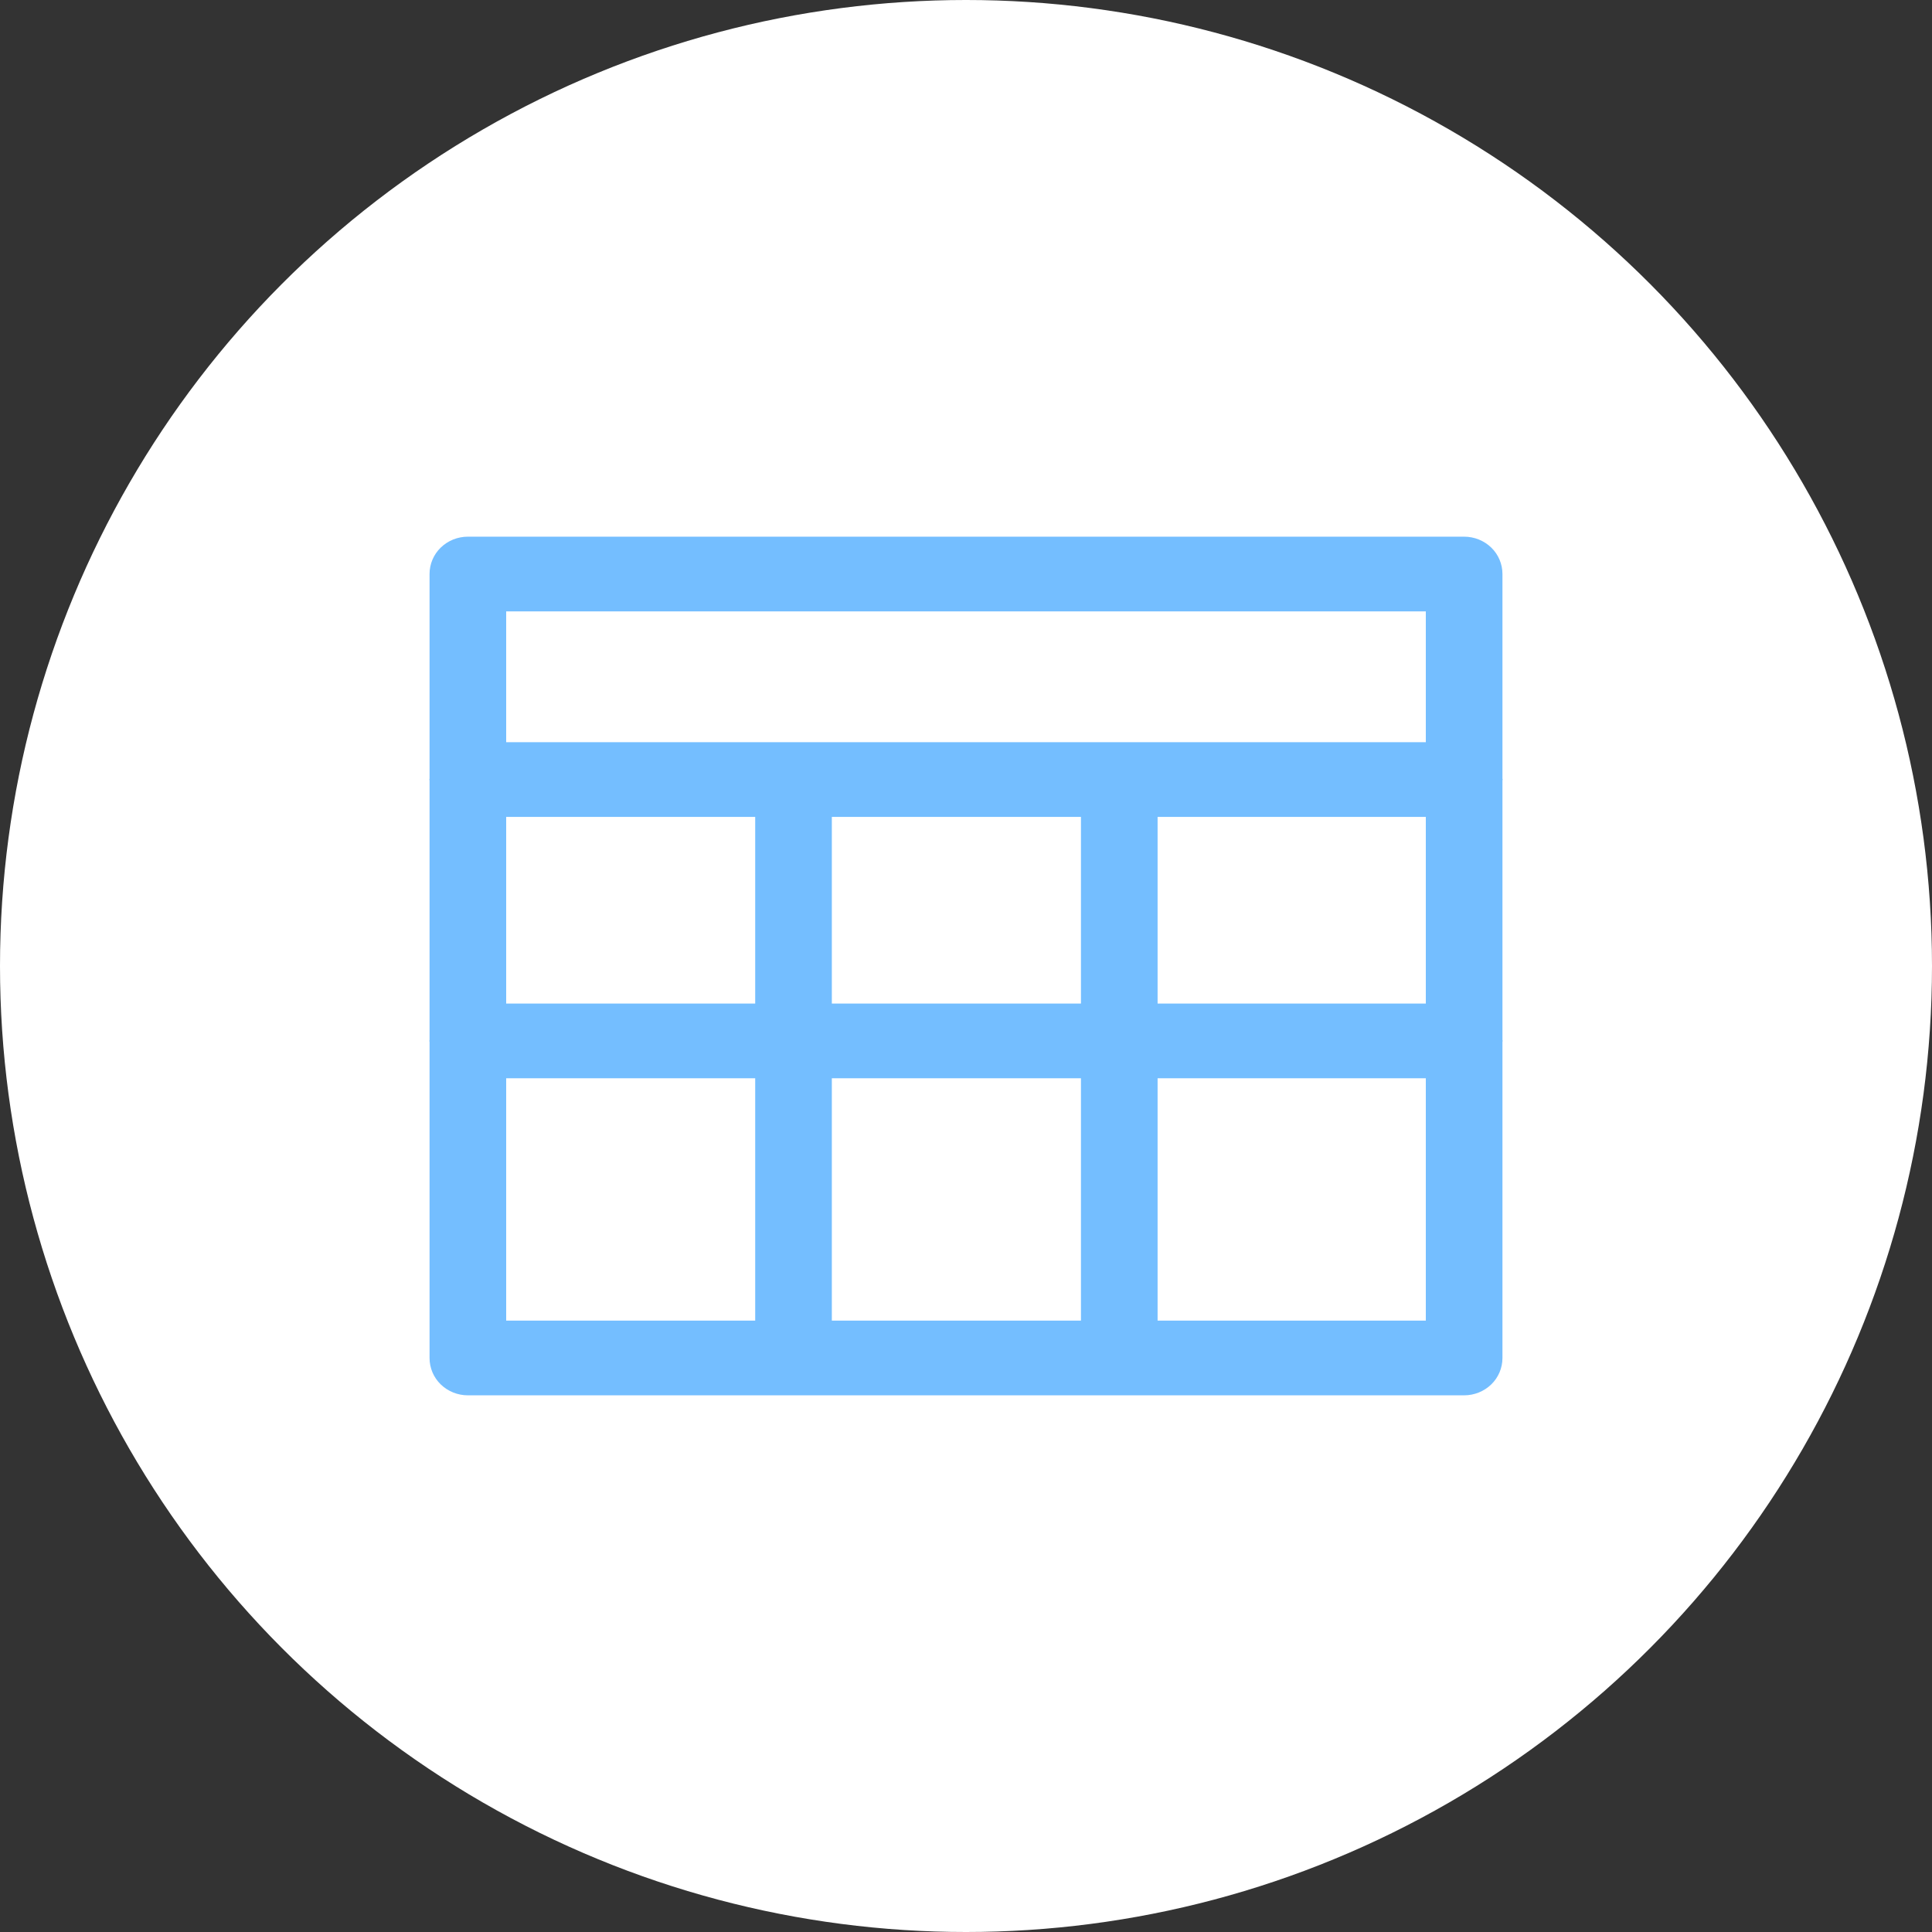 <svg width="18" height="18" viewBox="0 0 18 18" fill="none" xmlns="http://www.w3.org/2000/svg">
<rect x="0" y="0" width="18" height="18" fill="#333333" stroke="none"/>
<circle cx="9" cy="9" r="9" transform="matrix(1 0 0 -1 0 18)" fill="white"/>
<path d="M13.998 9.689V7.271C13.998 7.268 14 7.266 14 7.263C14 7.26 13.998 7.257 13.998 7.255V5.348C13.998 5.256 13.961 5.167 13.894 5.102C13.827 5.037 13.736 5 13.641 5H4.359C4.264 5 4.173 5.037 4.106 5.102C4.039 5.167 4.002 5.256 4.002 5.348V7.255C4.002 7.258 4 7.26 4 7.263C4 7.266 4.002 7.268 4.002 7.271V9.689C4.002 9.693 4 9.695 4 9.698C4 9.701 4.002 9.703 4.002 9.706V12.652C4.002 12.744 4.039 12.833 4.106 12.898C4.173 12.963 4.264 13 4.359 13H13.641C13.736 13 13.827 12.963 13.894 12.898C13.961 12.833 13.998 12.744 13.998 12.652V9.706C13.998 9.703 14 9.701 14 9.698C14 9.695 13.998 9.692 13.998 9.689ZM7.75 9.35V7.611H10.071V9.35H7.75ZM10.071 10.046V12.304H7.75V10.046H10.071ZM4.716 7.611H7.036V9.35H4.716V7.611ZM10.785 7.611H13.284V9.35H10.785V7.611ZM13.284 5.696V6.915H4.716V5.696H13.284ZM4.716 10.046H7.036V12.304H4.716V10.046ZM10.785 12.304V10.046H13.284V12.304H10.785Z" fill="#74BEFF"/>
</svg>
